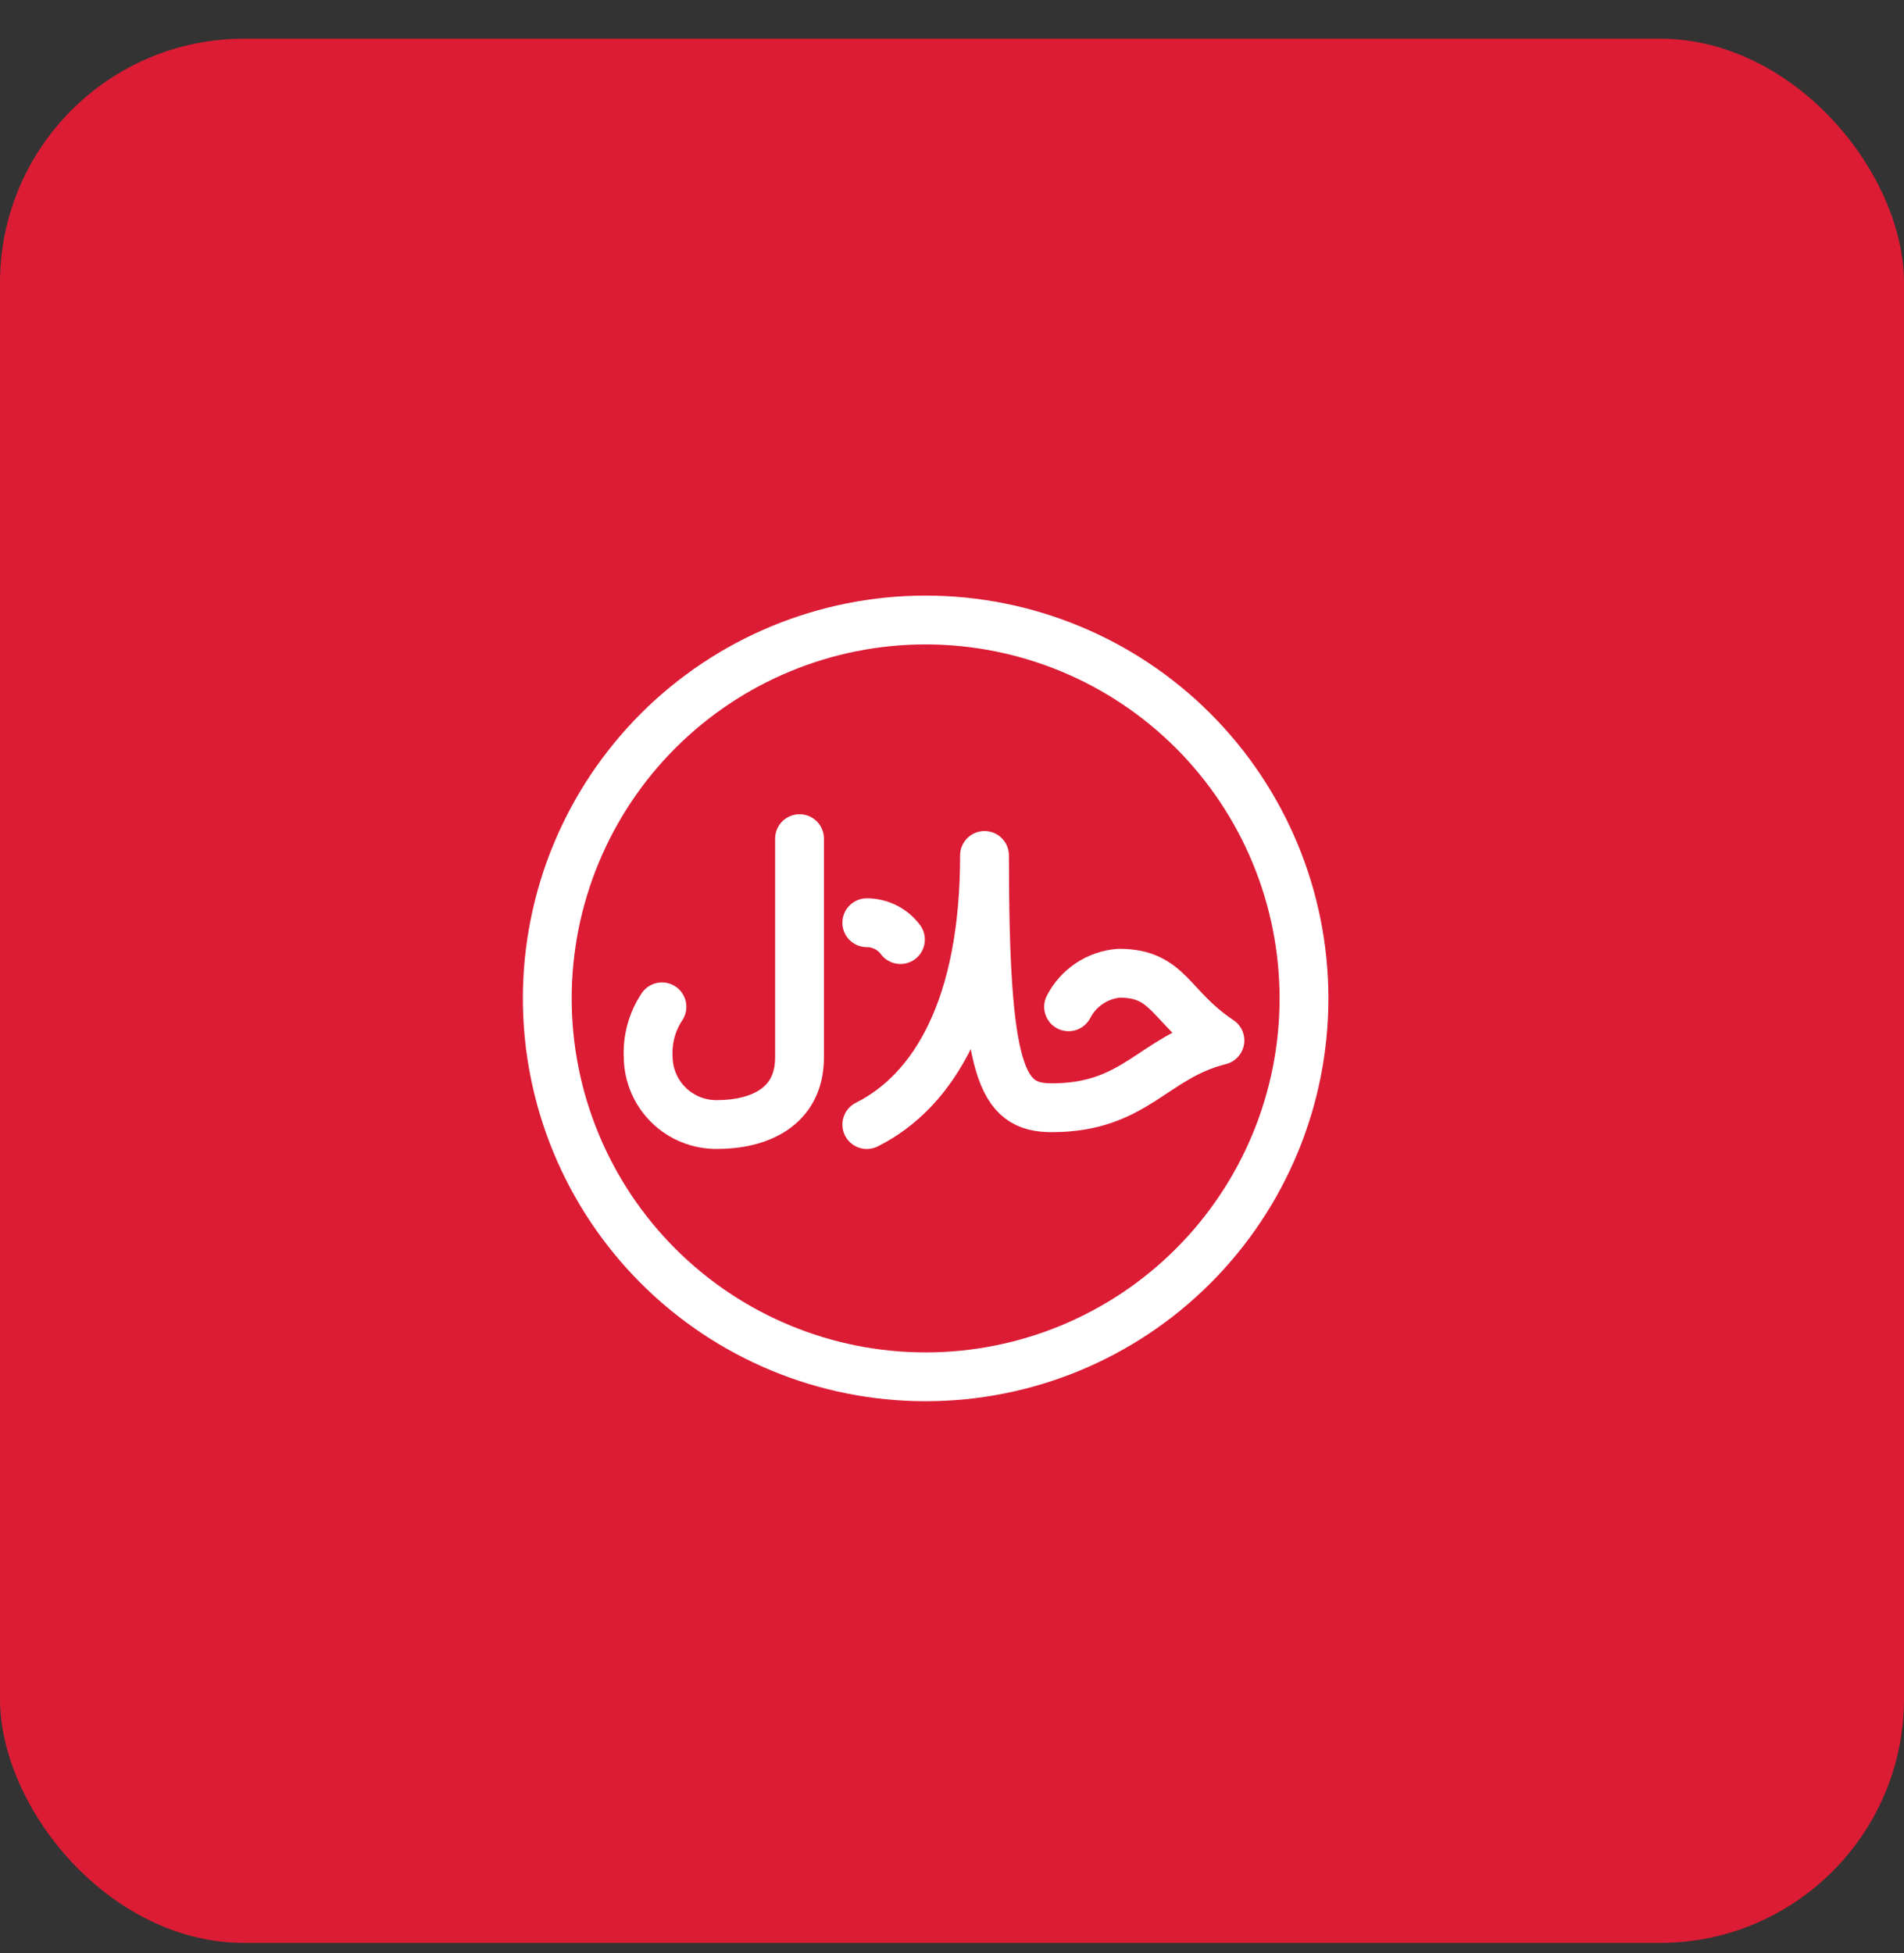 <?xml version="1.0" encoding="UTF-8"?>
<svg xmlns="http://www.w3.org/2000/svg" width="39" height="40" viewBox="0 0 39 40" fill="none">
  <rect x="0" y="0" width="39" height="40" fill="#333333" stroke="none"/>
  <rect y="0.792" width="39" height="39" rx="5" fill="#DC1C34"></rect>
  <path d="M11.21 20.448C11.21 22.504 12.027 24.475 13.48 25.928C14.933 27.382 16.904 28.198 18.96 28.198C21.015 28.198 22.987 27.382 24.44 25.928C25.893 24.475 26.71 22.504 26.71 20.448C26.71 18.393 25.893 16.422 24.44 14.968C22.987 13.515 21.015 12.698 18.96 12.698C16.904 12.698 14.933 13.515 13.48 14.968C12.027 16.422 11.21 18.393 11.21 20.448Z" stroke="white" stroke-linecap="round" stroke-linejoin="round"></path>
  <path d="M16.377 17.176V21.654C16.377 22.687 15.532 23.031 14.686 23.031C14.316 23.035 13.961 22.892 13.697 22.634C13.432 22.375 13.282 22.023 13.277 21.654C13.257 21.288 13.356 20.925 13.559 20.62" stroke="white" stroke-linecap="round" stroke-linejoin="round"></path>
  <path d="M17.755 18.898C17.889 18.898 18.02 18.93 18.14 18.989C18.26 19.049 18.364 19.136 18.444 19.243" stroke="white" stroke-linecap="round" stroke-linejoin="round"></path>
  <path d="M17.755 23.032C19.133 22.343 20.166 20.62 20.166 17.52C20.166 21.998 20.51 22.687 21.544 22.687C23.266 22.687 23.61 21.654 24.988 21.309C23.955 20.62 23.955 19.932 22.922 19.932C22.705 19.949 22.496 20.021 22.315 20.142C22.134 20.262 21.987 20.427 21.888 20.62" stroke="white" stroke-linecap="round" stroke-linejoin="round"></path>
</svg>
